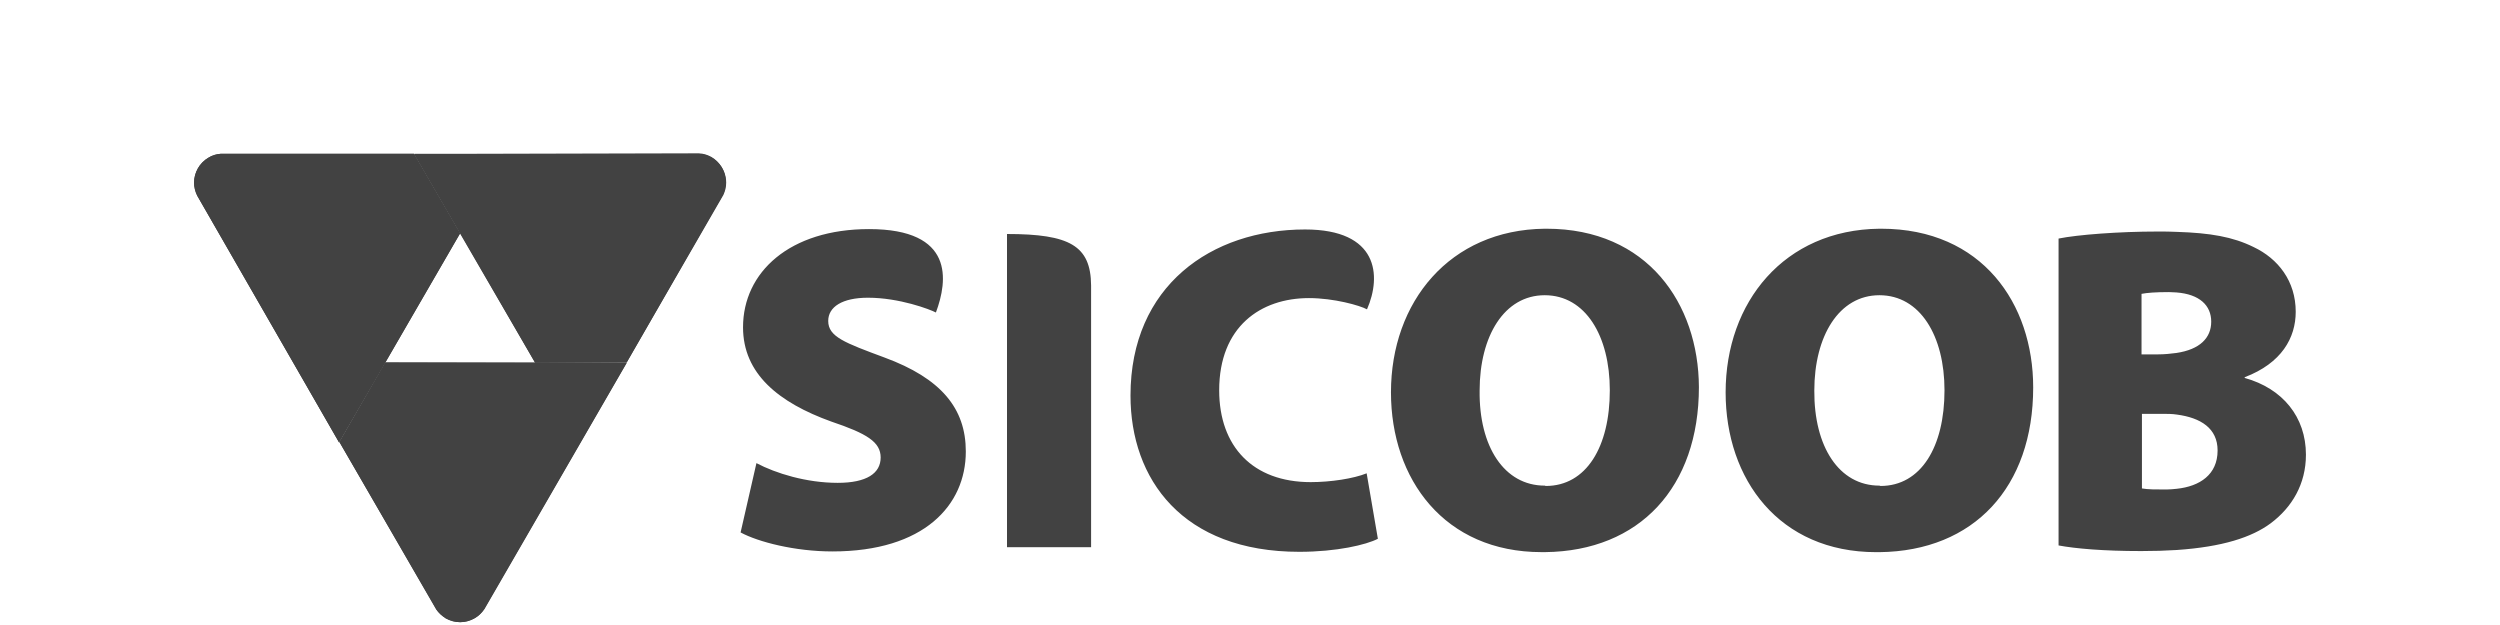 <svg xmlns="http://www.w3.org/2000/svg" xmlns:xlink="http://www.w3.org/1999/xlink" id="Layer_1" x="0px" y="0px" viewBox="0 0 800 200" style="enable-background:new 0 0 800 200;" xml:space="preserve"><style type="text/css">	.st0{opacity:0;fill:#FFFFFF;}	.st1{fill:#424242;}</style><g>	<rect y="-0.91" class="st0" width="800" height="200"></rect>	<g>		<path class="st1" d="M70.66,49.21c-1.35,0.11-2.7,0.45-3.94,1.24c-2.93,1.69-4.62,4.84-4.62,8c0,1.35,0.34,2.82,1.01,4.17   l45.38,78.94l14.75-25.45l23.99-41.44l-14.75-25.45L70.66,49.21L70.66,49.21z"></path>		<g>			<path class="st1" d="M70.66,49.21c-1.35,0.11-2.7,0.45-3.94,1.24c-2.93,1.69-4.62,4.84-4.62,8c0,1.35,0.34,2.82,1.01,4.17    l45.38,78.94l14.75-25.45l23.99-41.44l-14.75-25.45L70.66,49.21L70.66,49.21z"></path>		</g>		<path class="st1" d="M132.6,49.21l38.63,66.78h27.14h2.14l30.97-53.6c0.56-1.24,0.9-2.48,0.9-3.94c0-4.95-3.83-8.9-8.67-9.23   L132.6,49.21L132.6,49.21z"></path>		<path class="st1" d="M198.48,115.99h-75.11l-14.75,25.45l31.08,53.6c0.68,1.13,1.8,2.03,2.93,2.82c1.46,0.79,3.04,1.24,4.62,1.24   c3.04,0,5.97-1.58,7.77-4.17l45.61-78.94H198.48z"></path>		<path class="st1" d="M494.88,73.19h-0.56c-30.41,0.34-49.21,23.42-49.21,52.36c0,27.82,17.12,51.13,48.2,51.13h1.13   c30.29-0.34,49.21-20.83,49.21-52.82C543.52,97.18,527.2,73.19,494.88,73.19 M494.65,155.51l-0.34-0.11   c-12.95,0-21.06-12.5-20.83-30.41c0-17.45,7.88-30.52,20.83-30.52c13.06,0,20.83,13.06,20.83,30.41   C515.15,143.01,507.6,155.51,494.65,155.51 M718.3,120.94v-0.23c11.82-4.5,16.33-12.61,16.33-20.95c0-9.8-5.63-17-13.51-20.72   c-6.64-3.27-13.85-4.5-24.55-4.84c-1.91-0.11-3.94-0.11-6.19-0.11c-12.27,0-25.56,1.01-31.64,2.25v98.2   c5.41,1.01,14.3,1.8,26.46,1.8c4.05,0,7.77-0.11,11.37-0.34c14.64-1.01,23.99-4.05,30.07-8.56c6.76-5.07,11.26-12.5,11.26-21.96   C737.89,133.44,730.46,124.32,718.3,120.94 M685.3,94.03c1.8-0.34,4.39-0.56,8.78-0.56c0.79,0,1.69,0.11,2.36,0.11   c7.43,0.56,11.15,4.17,11.15,9.35c0,5.18-3.6,8.9-11.15,10.02c-1.8,0.23-3.72,0.45-5.86,0.45h-5.29V94.03z M696.57,156.41   c-1.13,0.11-2.25,0.23-3.38,0.23c-3.38,0-5.86,0-7.77-0.34v-23.87h6.42c1.69,0,3.27,0,4.73,0.23c7.66,1.01,13.06,4.39,13.06,11.49   C709.63,151.91,703.89,155.63,696.57,156.41 M650.62,123.98c0-26.8-16.33-50.79-48.65-50.79h-0.56   C571,73.53,552.2,96.62,552.2,125.56c0,27.82,17.12,51.13,48.2,51.13h1.01C631.7,176.35,650.62,155.85,650.62,123.98    M601.75,155.51l-0.34-0.11c-12.95,0-20.95-12.5-20.83-30.41c0-17.45,7.88-30.52,20.83-30.52c13.06,0,20.83,13.06,20.83,30.41   C622.24,143.01,614.7,155.51,601.75,155.51 M437.33,151.46c-4.17,1.69-11.49,2.82-17.91,2.82c-18.47,0-29.28-11.37-29.28-29.39   c0-20.38,13.29-29.5,28.72-29.5c8,0,16.33,2.36,18.58,3.6c4.73-10.81,3.6-25.56-19.82-25.56c-29.95,0-55.86,18.02-55.86,53.15   c0,26.69,16.55,50,54.05,50c11.94,0,21.4-2.25,25.11-4.17L437.33,151.46z M322.24,74.88v100.23h26.91V91.32   C349.04,78.6,342.29,74.88,322.24,74.88 M283.05,114.41c-12.73-4.73-18.02-6.64-18.02-11.71c0-4.5,4.5-7.43,12.73-7.43   c10.02,0,19.82,3.72,21.73,4.73c3.83-10.25,5.97-26.69-21.4-26.69c-25.34,0-40.32,13.74-40.32,31.42   c0,14.86,11.37,24.1,28.27,30.18c11.37,3.83,15.77,6.53,15.77,11.49c0,5.07-4.5,8.11-13.74,8.11c-10.02,0-19.82-3.04-26.01-6.31   l-5.07,22.18c5.63,3.04,17.34,6.08,29.39,6.08c29.28,0,42.68-14.75,42.68-31.98C309.07,130.63,301.07,121.05,283.05,114.41"></path>		<g>			<path class="st1" d="M231.36,62.27c0.56-1.24,0.9-2.59,0.9-4.05c0-3.38-1.91-6.42-4.62-8c-1.24-0.68-2.59-1.13-4.05-1.13    l-91.1,0.23l14.75,25.45l23.99,41.33l29.39-0.23L231.36,62.27z"></path>		</g>		<g>			<path class="st1" d="M139.58,195.04c0.79,1.13,1.8,2.03,3.04,2.82c2.93,1.69,6.42,1.58,9.23,0c1.24-0.68,2.25-1.69,3.04-2.93    l45.61-78.83h-29.39l-47.86-0.11l-14.64,25.45L139.58,195.04z"></path>		</g>	</g></g></svg>